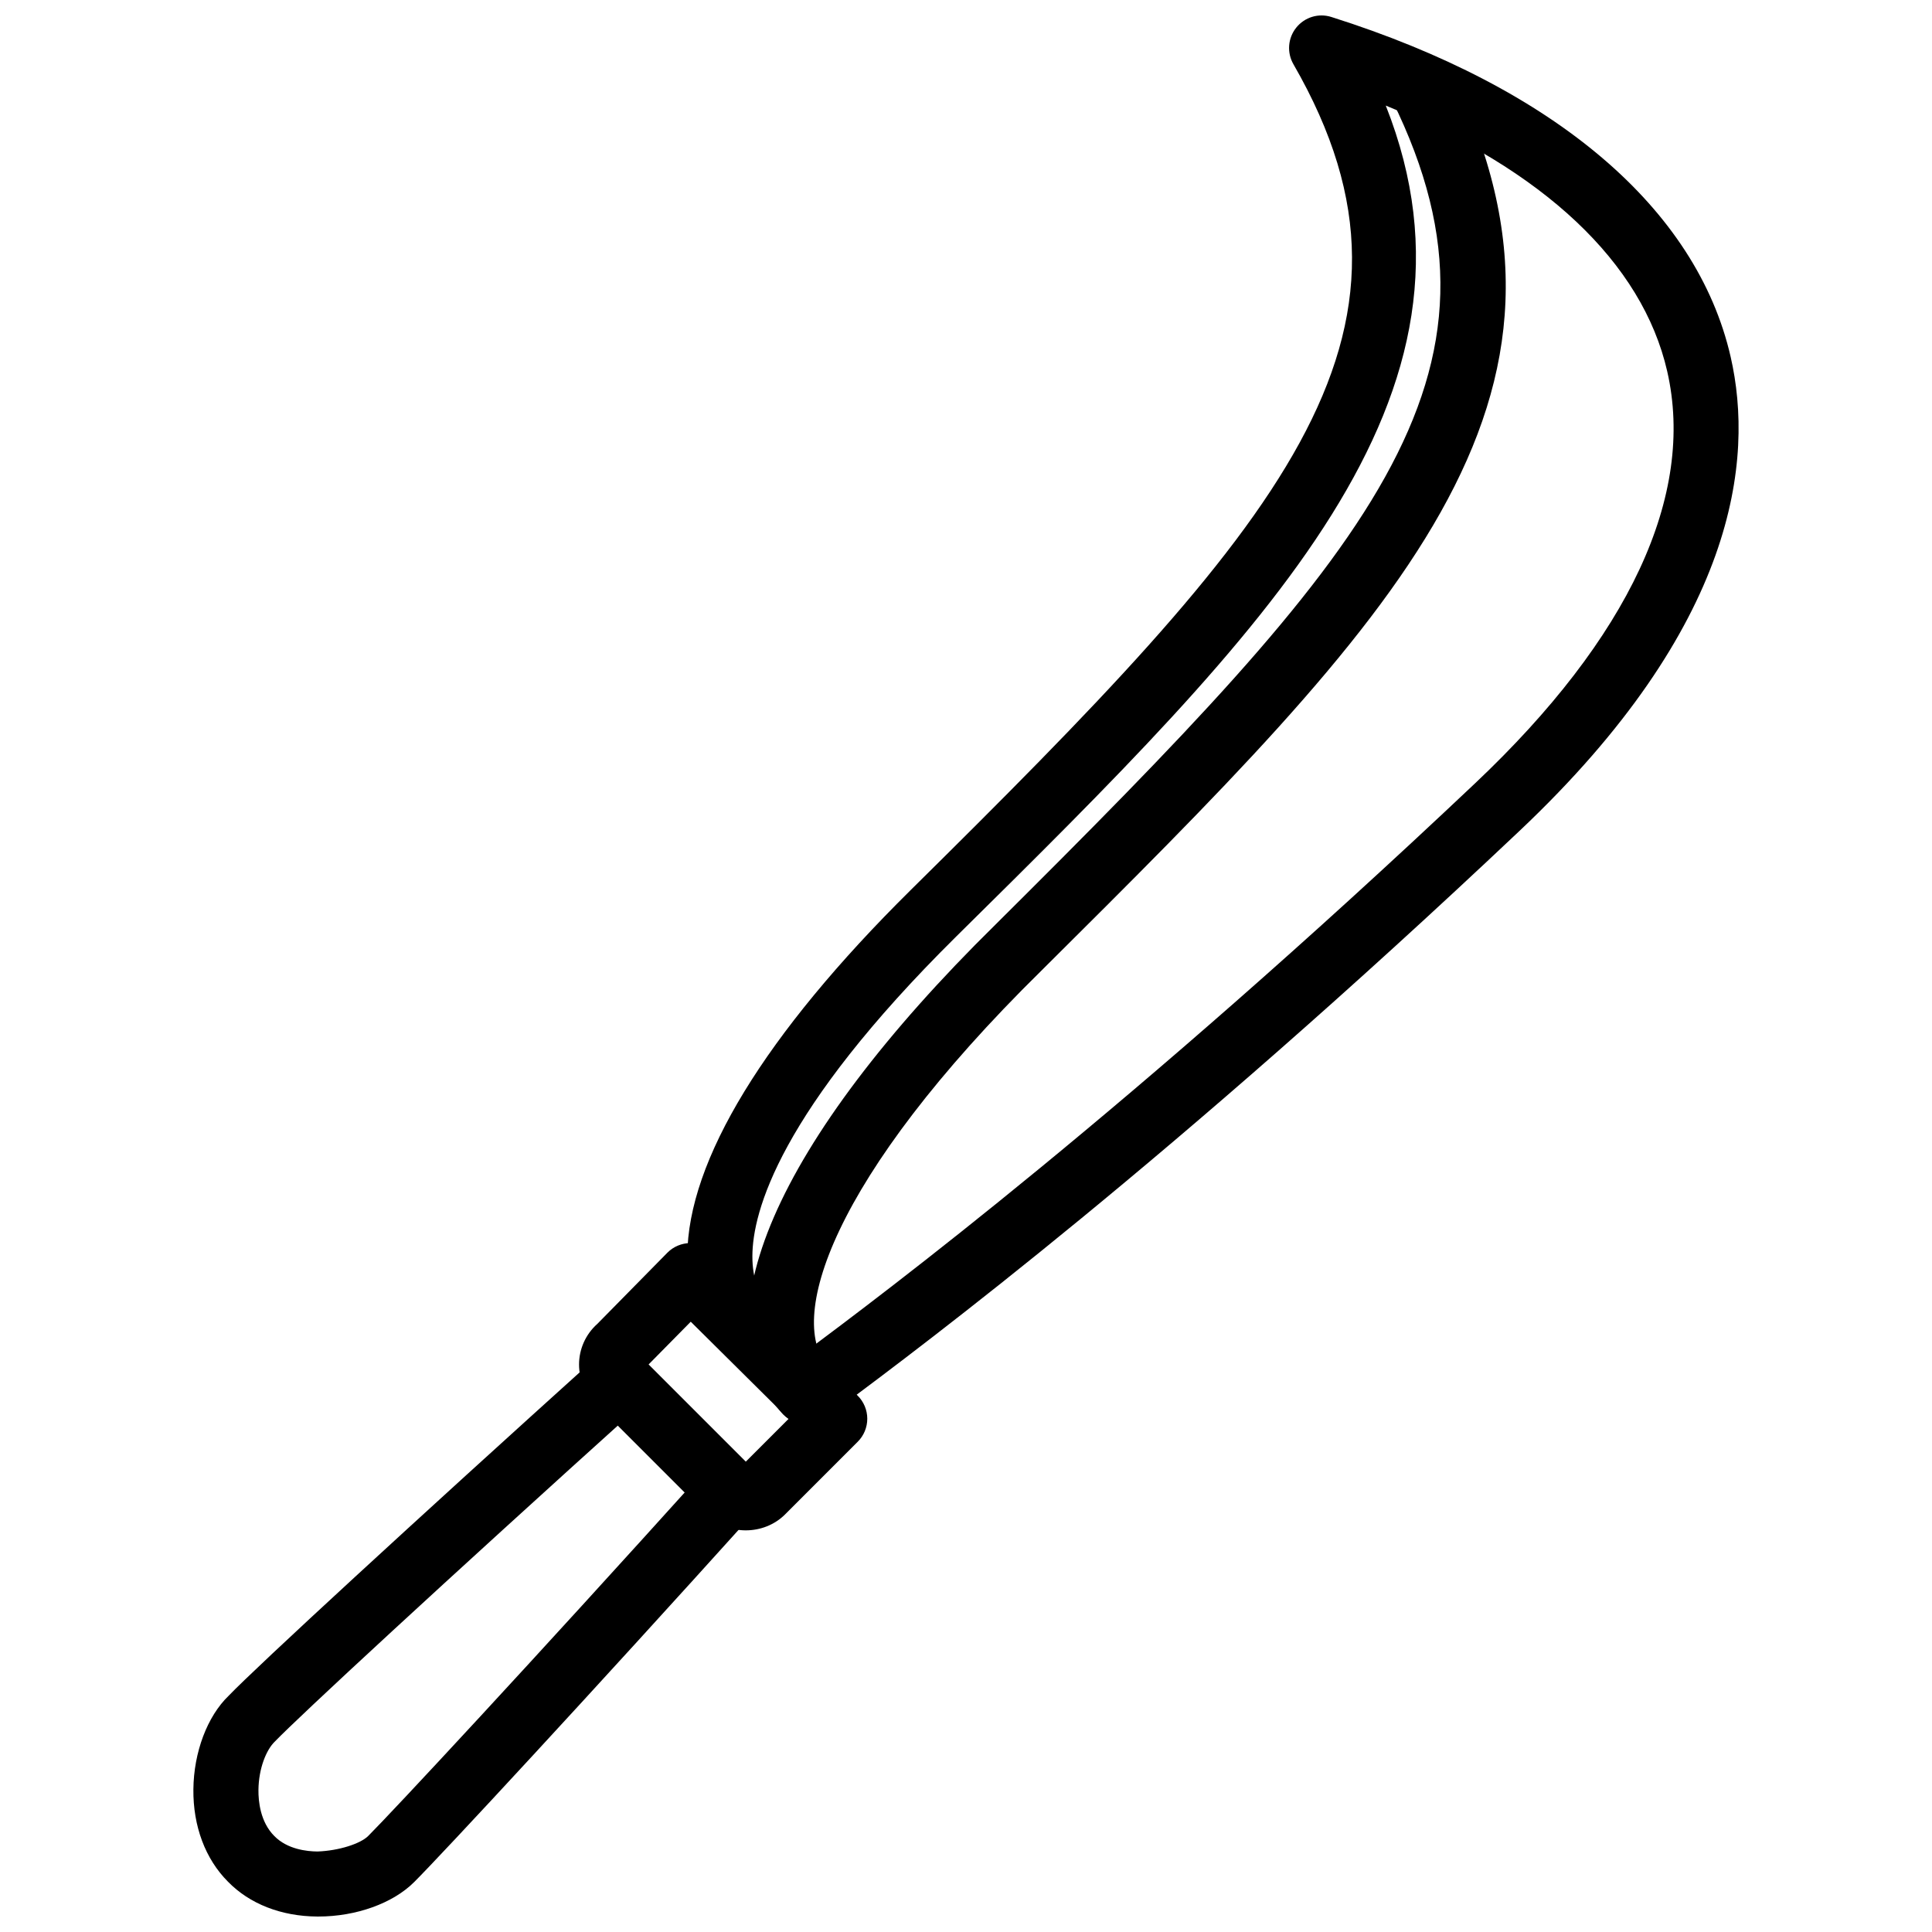 <?xml version="1.0" encoding="UTF-8"?>
<!-- Uploaded to: ICON Repo, www.svgrepo.com, Generator: ICON Repo Mixer Tools -->
<svg width="800px" height="800px" version="1.1" viewBox="144 144 512 512" xmlns="http://www.w3.org/2000/svg">
 <defs>
  <clipPath id="b">
   <path d="m195 501h151v150.9h-151z"/>
  </clipPath>
  <clipPath id="a">
   <path d="m326 148.09h279v373.91h-279z"/>
  </clipPath>
 </defs>
 <g clip-path="url(#b)">
  <path d="m228.33 651.9h-0.301c-9.504-0.07-17.891-3.348-23.617-9.238-5.977-5.981-9.262-14.691-9.164-24.465 0.098-9.859 3.691-19.375 9.375-24.832 7.352-7.664 49.426-46.395 97.621-89.859 3.551-3.188 9.004-2.902 12.172 0.633 3.191 3.535 2.91 8.988-0.629 12.18-52.625 47.457-90.633 82.645-96.977 89.238-2.227 2.148-4.262 7.078-4.32 12.812-0.031 2.961 0.477 8.465 4.199 12.188 3.441 3.535 8.652 4.09 11.461 4.109 5.727-0.207 11.402-2.09 13.422-4.109 6.445-6.445 42.82-45.484 89.359-97.098 3.184-3.523 8.645-3.812 12.172-0.633 3.539 3.188 3.82 8.645 0.629 12.18-43.449 48.195-82.305 90.078-89.961 97.75-5.668 5.652-15.387 9.145-25.441 9.145z"/>
 </g>
 <path d="m341.64 549.56c-3.785 0-7.578-1.406-10.402-4.227l-29.176-29.176c-2.926-2.711-4.606-6.535-4.609-10.535-0.004-4.098 1.758-8.031 4.828-10.762l18.559-18.859c1.609-1.633 3.801-2.555 6.094-2.574 2.098-0.129 4.496 0.891 6.125 2.504l38.227 37.93c1.625 1.613 2.543 3.812 2.551 6.098 0.004 2.297-0.906 4.496-2.531 6.117l-19.25 19.258c-2.824 2.812-6.617 4.227-10.414 4.227zm-25.754-43.969 25.758 25.762 11.352-11.355-25.941-25.73z"/>
 <g clip-path="url(#a)">
  <path d="m357.74 521.42c-2.609 0-5.188-1.18-6.887-3.426-2.867-3.801-2.113-9.207 1.684-12.078l4.34-3.246c21.426-16.008 86.625-64.699 178-151.05 40.859-38.594 58.473-76.363 50.949-109.23-6.606-28.84-32.82-53.426-74.582-70.41 30.652 77.453-30.969 138.33-113.83 220.2-46.93 46.434-53.992 72.996-54.023 84.699-0.02 6.098 1.777 10.859 5.496 14.574 3.367 3.367 3.367 8.832-0.004 12.199-3.367 3.367-8.828 3.367-12.191 0-6.926-6.93-10.57-16.207-10.543-26.82 0.07-25.188 20.523-58.703 59.148-96.914 97.965-96.789 143.2-146.53 101.48-218.89-1.781-3.078-1.484-6.934 0.742-9.707 2.238-2.781 5.91-3.91 9.328-2.816 59.215 18.746 96.781 50.727 105.79 90.047 6.246 27.297 1.625 71.25-55.918 125.61-92.098 87.027-157.9 136.17-179.52 152.32l-4.266 3.199c-1.559 1.18-3.383 1.742-5.191 1.742z"/>
 </g>
 <path d="m357.73 521.42c-2.246 0-4.5-0.883-6.188-2.625-23.129-23.84-2.125-72.324 56.188-129.69 99.086-98.496 141.38-145.15 105.21-218.52-2.109-4.273-0.348-9.441 3.922-11.543 4.297-2.098 9.434-0.34 11.543 3.922 43.168 87.57-13.941 144.34-108.55 238.39-55.629 54.73-67.98 93.008-55.938 105.43 3.316 3.414 3.234 8.871-0.184 12.188-1.676 1.625-3.84 2.438-6.004 2.438z"/>
</svg>